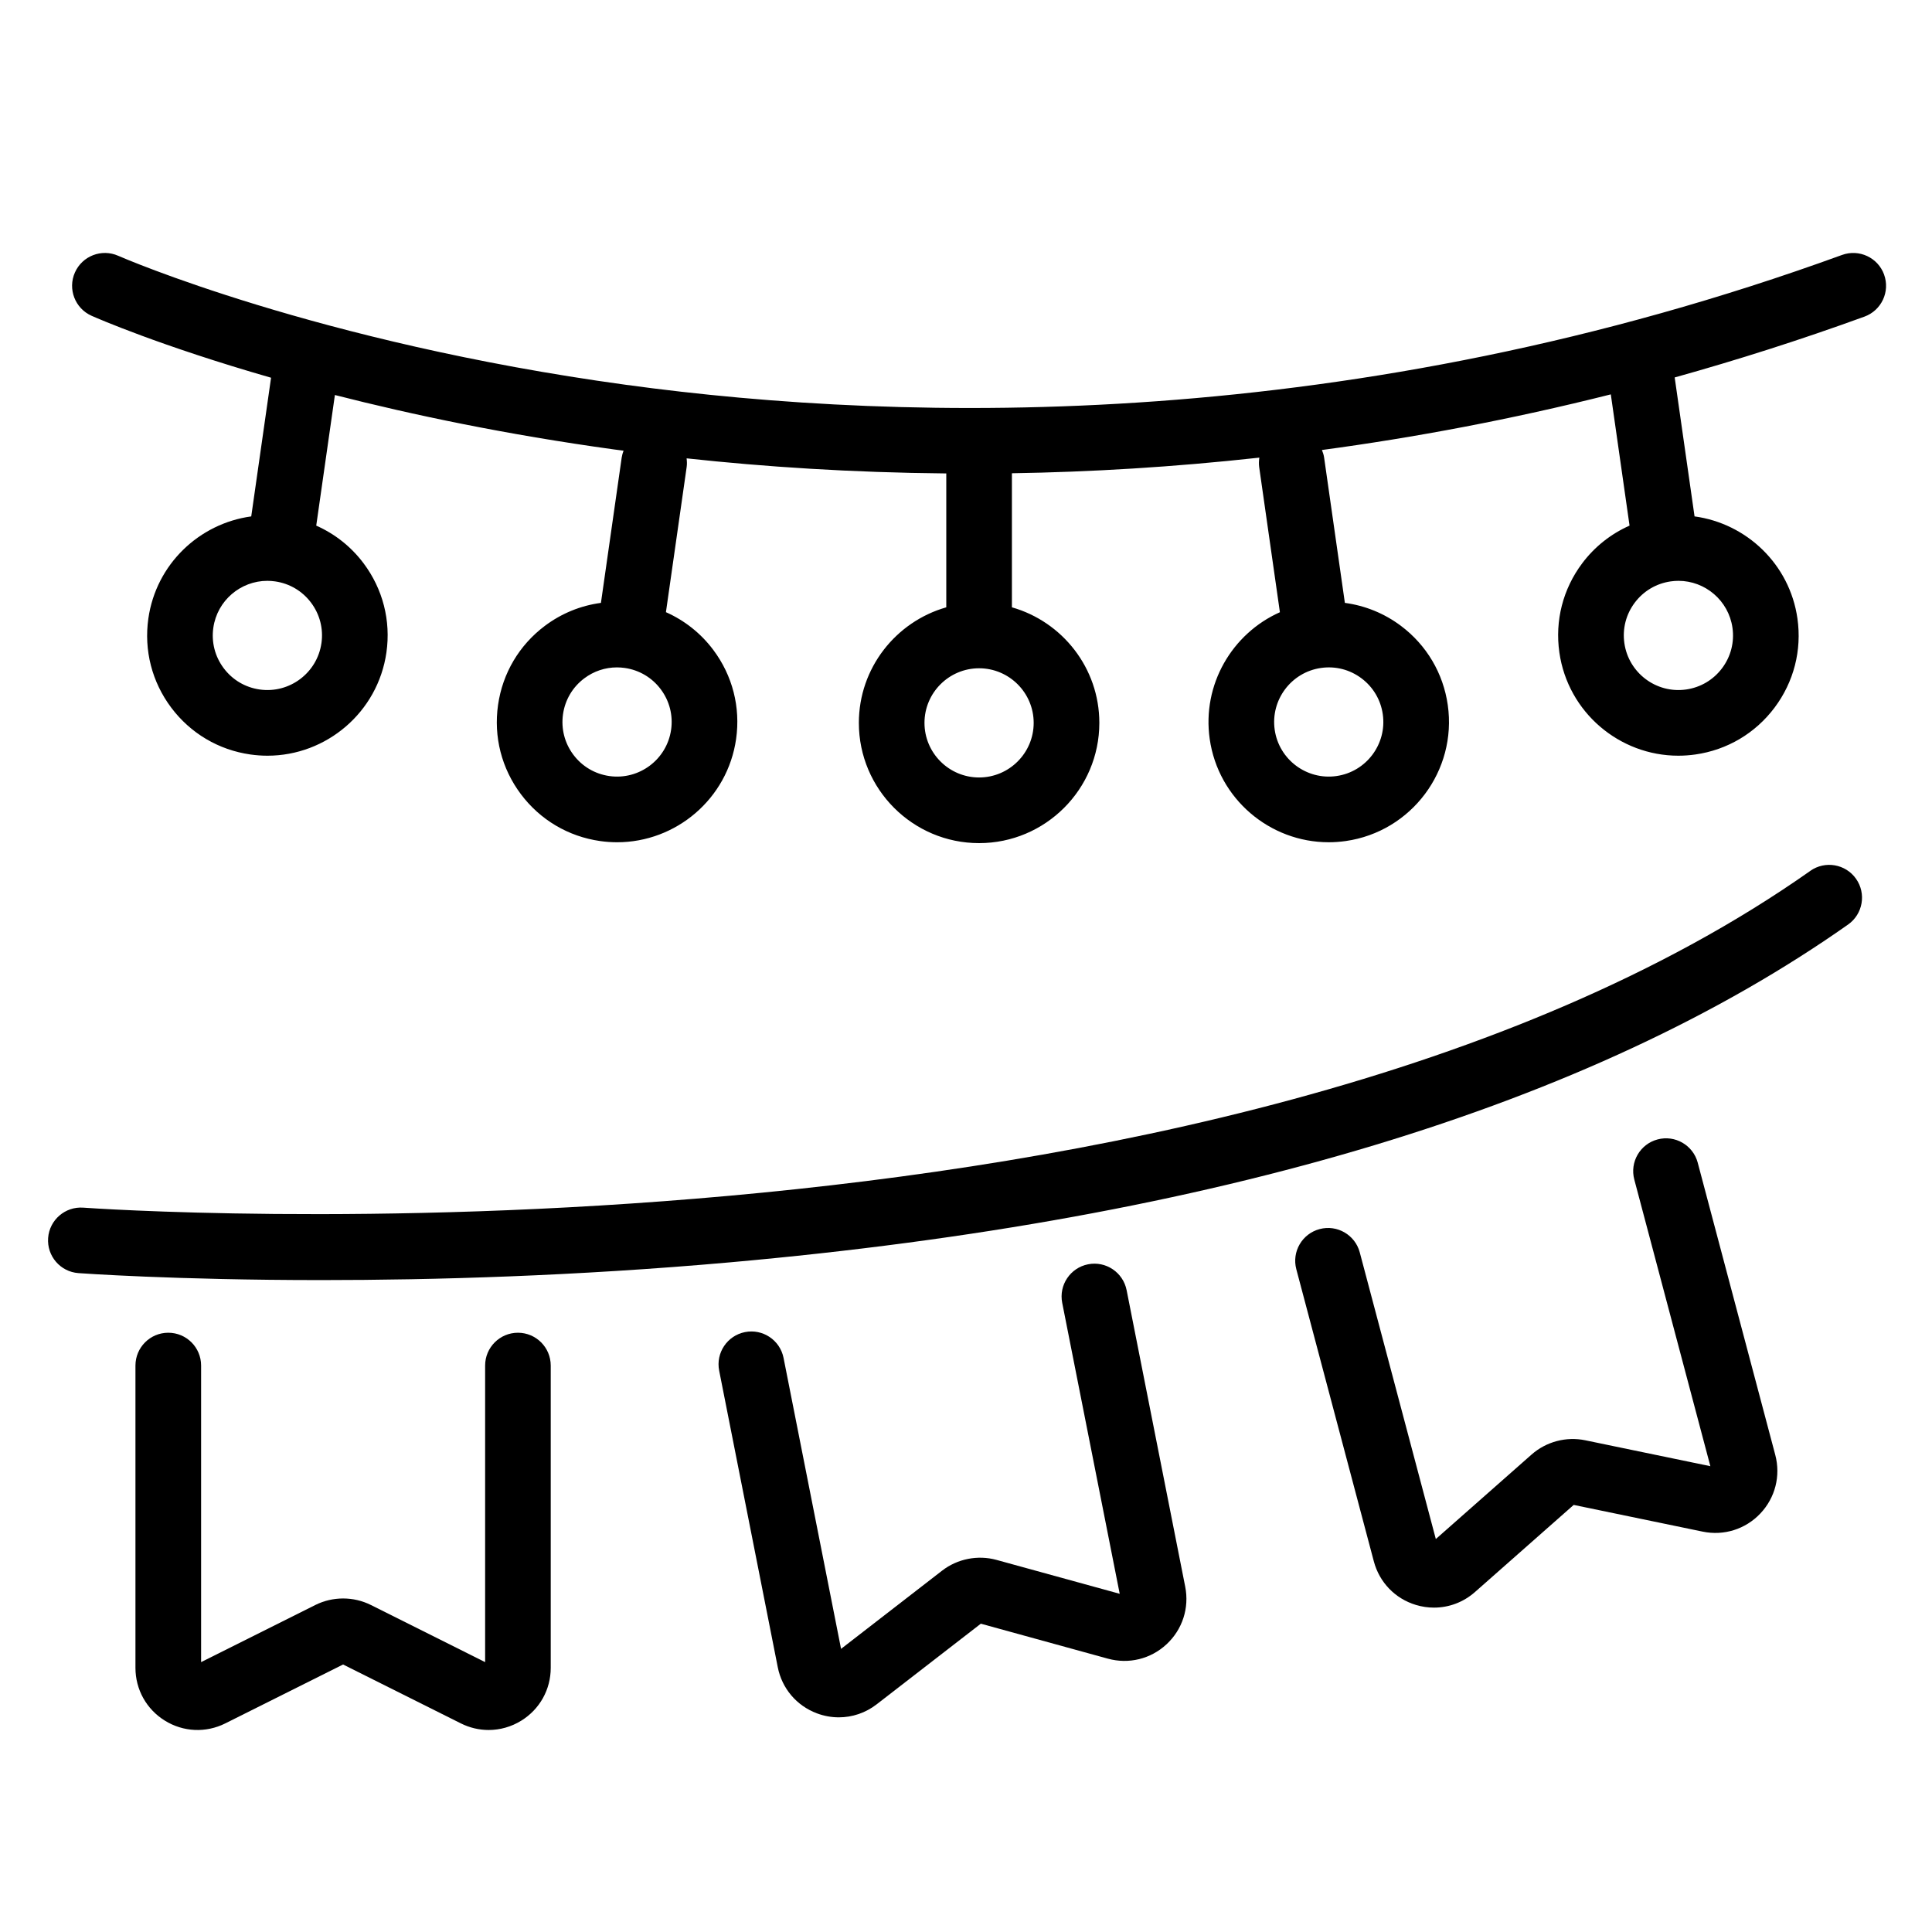 <?xml version="1.0" encoding="UTF-8"?>
<svg id="Layer_1" xmlns="http://www.w3.org/2000/svg" version="1.1" viewBox="0 0 100 100">
  <!-- Generator: Adobe Illustrator 29.6.1, SVG Export Plug-In . SVG Version: 2.1.1 Build 9)  -->
  <path d="M93.701,45.077C63.092,66.636,4.897,62.552,4.312,62.508c-.934-.069-1.751.632-1.821,1.567-.07.936.631,1.751,1.567,1.821.085.006,4.963.361,12.582.361,5.772,0,13.117-.204,21.139-.918,25.104-2.233,44.577-8.116,57.878-17.486.767-.54.951-1.6.411-2.367-.54-.767-1.6-.951-2.367-.411Z"/>
  <path d="M58.313,66.777c-.182-.92-1.076-1.52-1.996-1.337-.92.182-1.519,1.075-1.337,1.996l2.976,15.059-6.374-1.754c-.97-.267-2.025-.059-2.821.557l-5.228,4.047-2.976-15.059c-.182-.92-1.076-1.519-1.996-1.337-.92.182-1.519,1.075-1.337,1.996l3.033,15.35c.218,1.101.975,1.993,2.026,2.387.37.139.754.207,1.134.207.699,0,1.387-.23,1.961-.675l5.39-4.172,6.572,1.809c1.083.298,2.219.02,3.041-.744.822-.764,1.183-1.877.966-2.978l-3.033-15.35Z"/>
  <path d="M26.809,68.982c-.938,0-1.699.761-1.699,1.699v15.35l-5.913-2.957c-.9-.45-1.975-.45-2.875,0l-5.913,2.957v-15.35c0-.938-.76-1.699-1.699-1.699s-1.699.761-1.699,1.699v15.646c0,1.122.57,2.144,1.524,2.734s2.124.643,3.127.141l6.096-3.048,6.096,3.048c.458.229.949.342,1.439.342.585,0,1.169-.162,1.688-.483.955-.59,1.525-1.612,1.525-2.734v-15.646c0-.938-.761-1.699-1.699-1.699Z"/>
  <path d="M87.875,60.182c-.241-.907-1.172-1.447-2.078-1.206-.907.24-1.447,1.171-1.206,2.078l3.937,14.836-6.474-1.341c-.985-.205-2.024.071-2.779.737l-4.957,4.374-3.937-14.837c-.24-.907-1.172-1.447-2.078-1.206-.907.241-1.447,1.171-1.206,2.078l4.013,15.123c.288,1.085,1.101,1.927,2.174,2.252.311.094.627.14.94.14.77,0,1.521-.278,2.119-.806l5.111-4.51,6.674,1.382c1.098.228,2.216-.123,2.987-.938.771-.815,1.06-1.949.772-3.034l-4.013-15.123Z"/>
  <path d="M97.521,14.212c-.321-.882-1.296-1.336-2.177-1.016-25.33,9.211-48.225,8.738-62.971,6.718-15.975-2.188-26.107-6.61-26.253-6.674-.857-.381-1.861.005-2.242.863-.381.857.005,1.861.863,2.242.238.106,3.538,1.554,9.289,3.206l-1.026,7.178c-2.686.366-4.923,2.468-5.325,5.282-.235,1.646.185,3.284,1.182,4.614.998,1.33,2.453,2.192,4.099,2.427.297.042.592.063.884.063,3.045,0,5.714-2.244,6.157-5.344.235-1.646-.185-3.284-1.182-4.614-.647-.863-1.49-1.525-2.451-1.951l.966-6.76c4.001,1.023,8.86,2.046,14.447,2.817.161.022.331.042.494.064-.044.116-.079.238-.098.366l-1.073,7.512c-1.041.139-2.035.539-2.899,1.187-1.33.997-2.192,2.453-2.427,4.099-.235,1.646.185,3.284,1.182,4.614.997,1.33,2.453,2.192,4.099,2.427.297.043.592.063.884.063,3.045,0,5.714-2.244,6.157-5.344h0c.235-1.646-.185-3.284-1.182-4.614-.647-.863-1.49-1.525-2.45-1.951l1.073-7.512c.022-.154.015-.303-.003-.45,4.032.438,8.543.737,13.441.781v6.93c-2.607.742-4.525,3.14-4.525,5.982,0,3.432,2.792,6.223,6.223,6.223s6.224-2.792,6.224-6.223c0-2.842-1.917-5.24-4.525-5.982v-6.939c4.047-.064,8.332-.316,12.807-.809-.023.158-.032.32-.009.486l1.073,7.516c-2.476,1.103-4.035,3.748-3.633,6.562h0c.443,3.1,3.112,5.344,6.157,5.344.292,0,.587-.021.884-.063,3.397-.485,5.766-3.644,5.281-7.041-.235-1.646-1.097-3.101-2.427-4.099-.863-.647-1.858-1.047-2.899-1.187l-1.073-7.512c-.02-.142-.062-.274-.114-.401,4.802-.646,9.802-1.582,14.952-2.879l.97,6.793c-.96.426-1.803,1.087-2.451,1.951-.998,1.33-1.417,2.969-1.182,4.614.443,3.1,3.112,5.344,6.157,5.344.292,0,.587-.021.884-.063,1.646-.235,3.102-1.097,4.099-2.427s1.417-2.969,1.182-4.614c-.402-2.814-2.639-4.916-5.325-5.282l-1.028-7.192c3.226-.9,6.503-1.941,9.822-3.148.882-.321,1.337-1.295,1.016-2.177ZM16.637,33.29c-.22,1.543-1.656,2.618-3.197,2.398-.747-.107-1.408-.498-1.861-1.102s-.644-1.348-.537-2.095c.201-1.408,1.413-2.427,2.796-2.427.132,0,.267.01.402.029.747.107,1.408.498,1.861,1.102.453.604.644,1.348.537,2.095ZM34.736,37.77h0c-.22,1.542-1.654,2.618-3.197,2.398-.747-.107-1.408-.498-1.861-1.102-.453-.604-.643-1.348-.537-2.095.107-.747.498-1.408,1.102-1.861.494-.371,1.083-.566,1.69-.566.135,0,.27.01.406.029.747.107,1.408.498,1.861,1.102.453.604.643,1.348.537,2.095ZM71.573,36.971c.22,1.542-.855,2.977-2.398,3.197-1.542.22-2.977-.855-3.197-2.398h0c-.22-1.542.855-2.977,2.398-3.197.747-.107,1.491.084,2.095.537.604.453.995,1.114,1.102,1.861ZM89.672,32.491c.107.747-.084,1.491-.537,2.095s-1.114.995-1.861,1.102c-1.542.221-2.977-.855-3.197-2.398-.107-.747.084-1.491.537-2.095.453-.604,1.114-.995,1.861-1.102.135-.019.269-.029.401-.029,1.383,0,2.594,1.019,2.796,2.427ZM53.503,37.416c0,1.558-1.268,2.826-2.826,2.826s-2.826-1.268-2.826-2.826,1.268-2.826,2.826-2.826,2.826,1.268,2.826,2.826Z"/>
</svg>